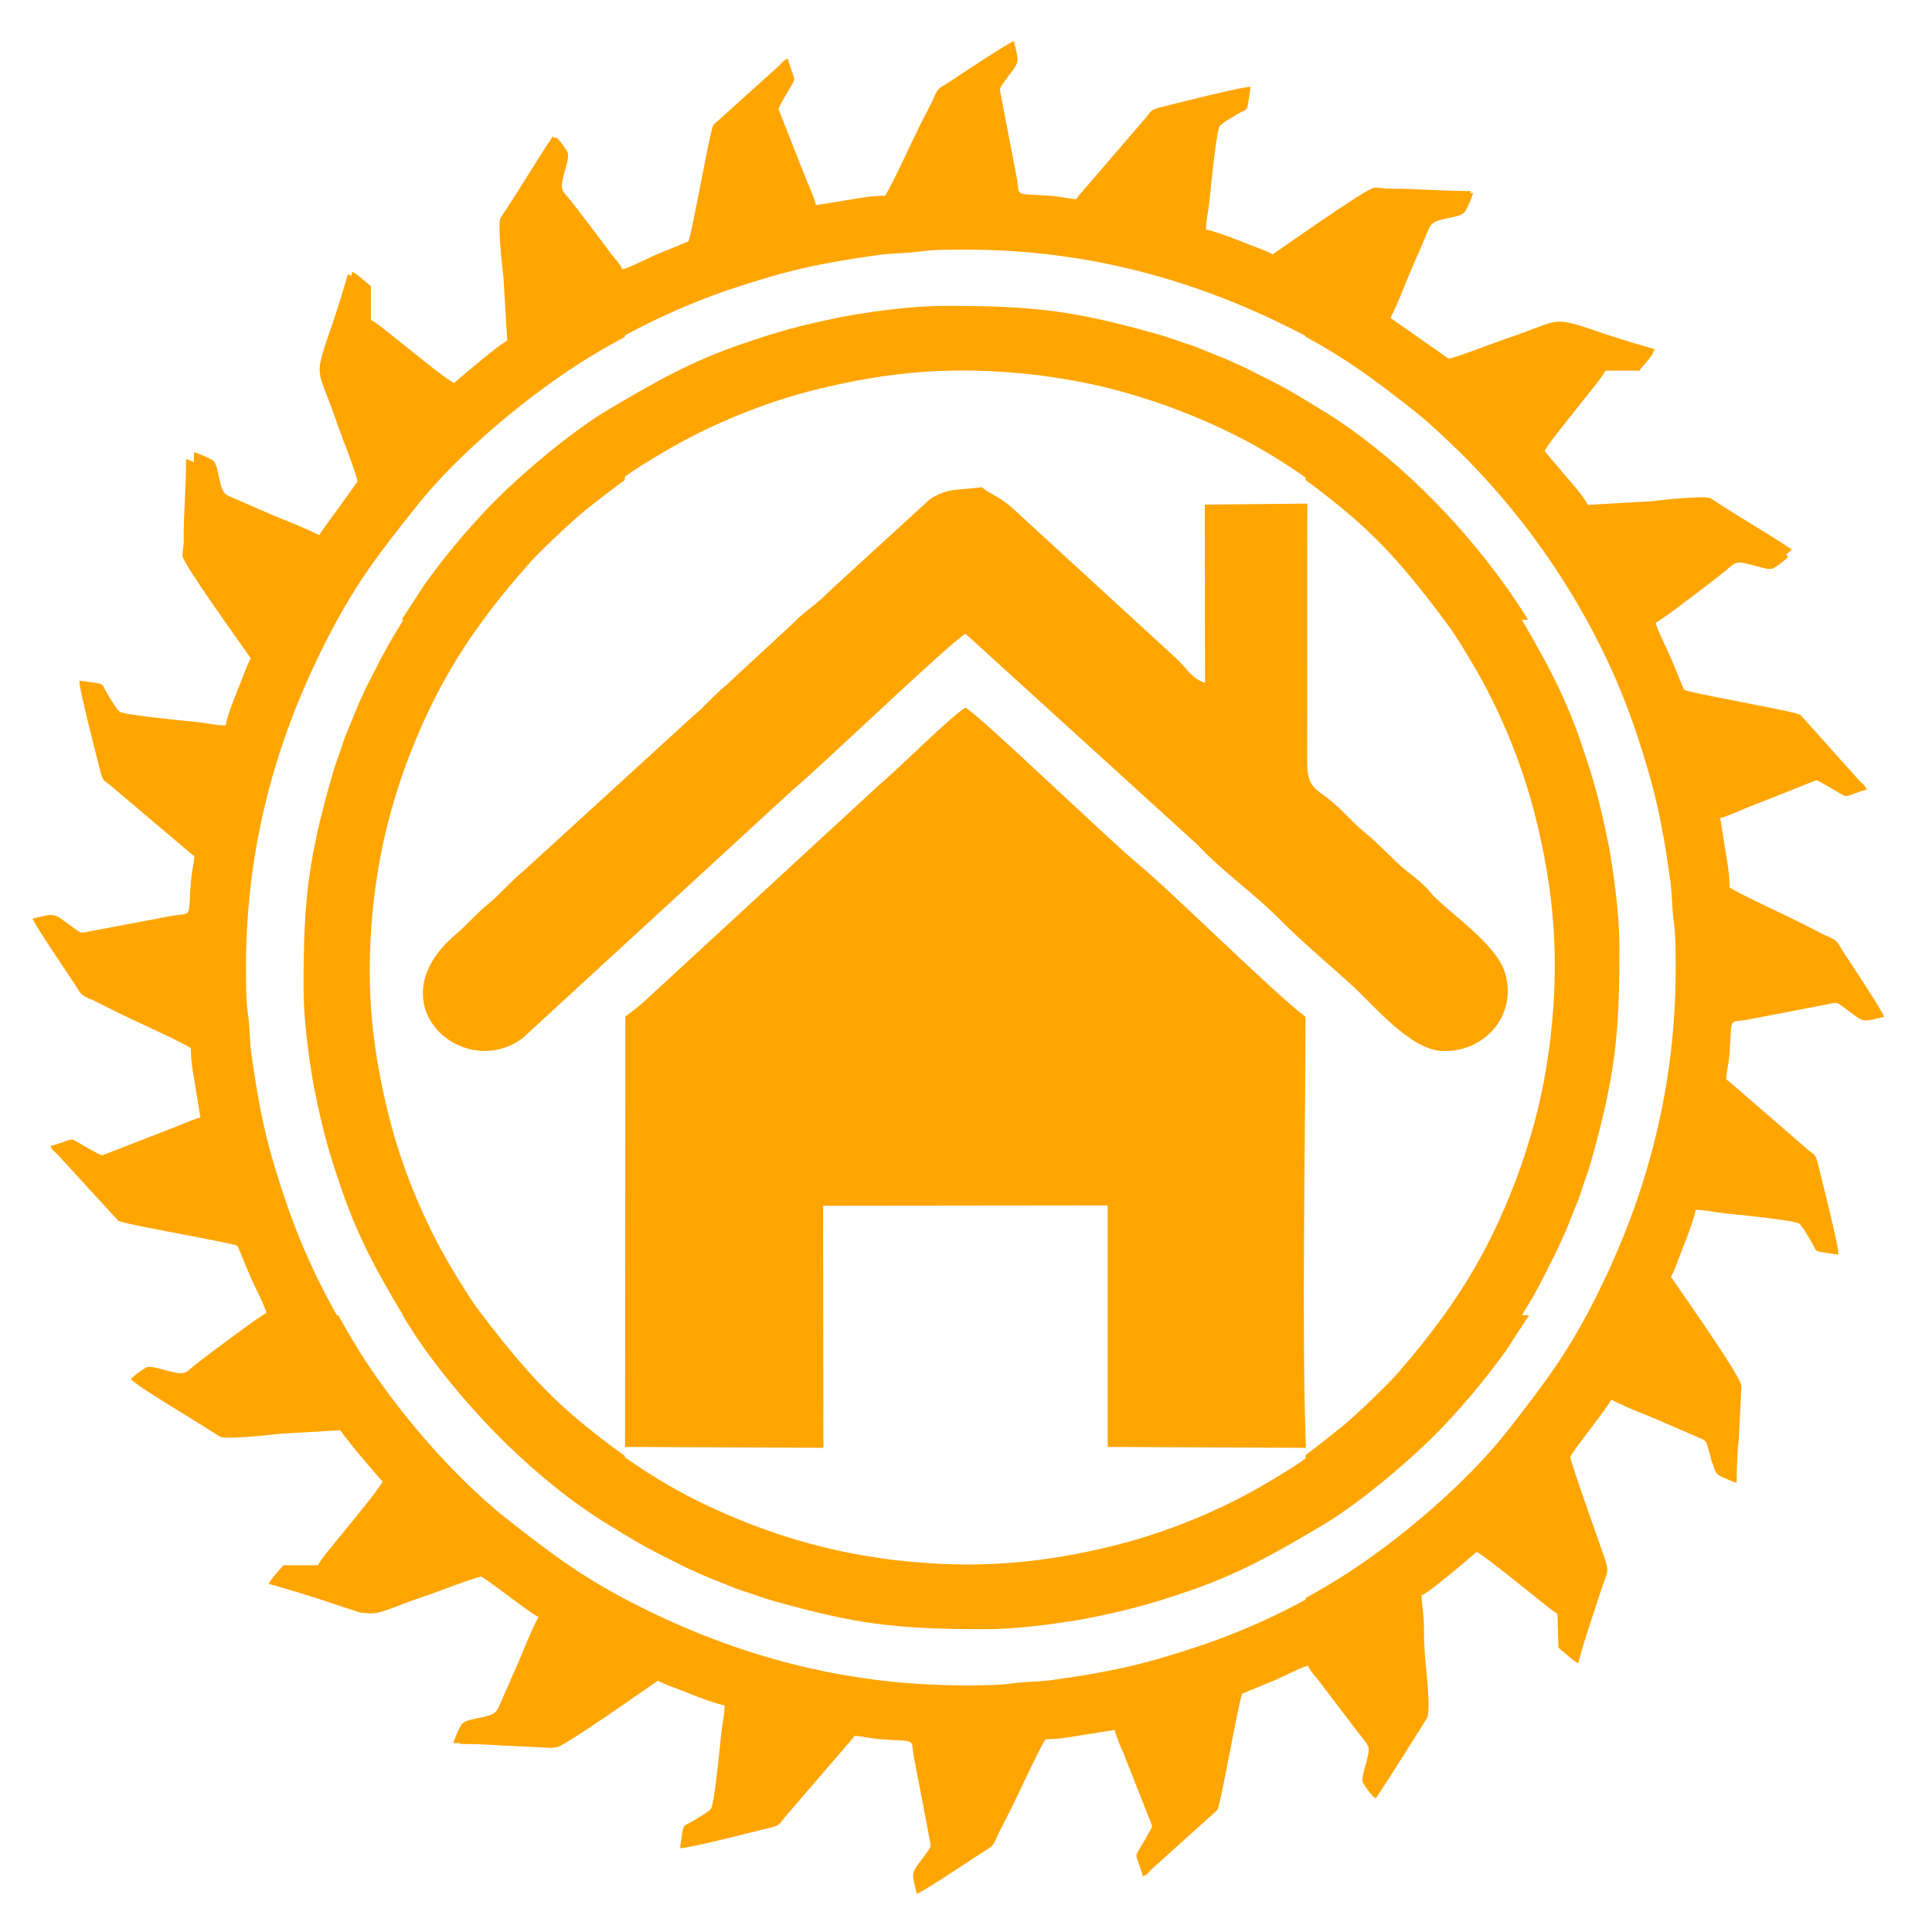 <?xml version="1.0" encoding="UTF-8"?> <!-- Creator: CorelDRAW 2020 (64-Bit) --> <svg xmlns="http://www.w3.org/2000/svg" xmlns:xlink="http://www.w3.org/1999/xlink" xmlns:xodm="http://www.corel.com/coreldraw/odm/2003" xml:space="preserve" width="100mm" height="100mm" style="shape-rendering:geometricPrecision; text-rendering:geometricPrecision; image-rendering:optimizeQuality; fill-rule:evenodd; clip-rule:evenodd" viewBox="0 0 10000 10000"> <defs> <style type="text/css"> <![CDATA[ .fil0 {fill:orange} .fil1 {fill:orange} ]]> </style> </defs> <g id="Слой_x0020_1">  <g id="_2178318095904"> <g> <path class="fil0" d="M1744.31 3207.76c107.24,-198.18 208.82,-343.14 395.93,-579.62 51.88,-65.57 162.42,-182.64 223.29,-243.48 385.27,-385.19 885.26,-710.17 1425.53,-890.27 283.14,-94.38 451.09,-131.88 758.91,-174.73 71.43,-9.94 141.07,-7.65 212.34,-18.04 67.56,-9.85 166.42,-9.55 239.03,-9.55 655.25,0 1206.91,169.94 1679.41,406.13 289.17,144.54 443.83,262.23 697.22,460.66 269.14,210.77 572.46,567.14 759.03,865.63 30.34,48.55 57.01,93.88 85.55,144.8 7.15,12.77 14.23,25.59 21.27,38.47l348.64 0c-0.87,-3.5 -1.53,-7.54 -1.93,-12.38 24.2,-6.46 59.81,-41.17 81.4,-58.04l316.08 -241.74c40.85,-32.08 71.6,-12.24 154.41,8.88 23.86,6.08 33.85,13.44 52.24,4.03 16.35,-8.35 72.06,-51.39 80.98,-64.7 -118.35,-79.23 -245.17,-152.05 -364.97,-229.14 -16.71,-10.75 -39.35,-26.52 -55.53,-35.5 -29.1,-16.12 -259.39,9.94 -307.99,15.17l-326.45 19.13c-25.32,-47.84 -71.46,-100.32 -107.55,-140.99l-116.77 -137.83c29.57,-55.87 79.42,-109.97 117.74,-161.11l124.83 -160.09c23.16,-30.16 61.45,-76.47 78.76,-109.16l181.9 -5.59c15.29,-29.4 60.53,-68.41 66.67,-91.4l-121.97 -35.65c-39.51,-13.35 -79.57,-24.3 -119.75,-37.88 -315.69,-106.73 -218.81,-82.35 -536.63,22.72 -46.49,15.38 -260.78,99.3 -288.7,99.3l-303.14 -212.15c14.01,-60.13 50.49,-131.11 76.79,-189.93l98.19 -235.21c30.51,-81.32 22.84,-69.23 104.62,-95.44 83.12,-26.63 81.97,-5.53 117,-83.05 9.01,-19.92 16.86,-30.1 21.73,-51.01 -143.3,0 -280.71,-12.8 -418.43,-12.03 -33.25,0.19 -57.09,-6.81 -78.72,-6.14 -40.25,1.23 -474.06,309.74 -527.46,345.49 -48.59,-25.7 -113.63,-45.28 -168.02,-68.43 -30.47,-12.97 -148.22,-56.42 -177.57,-58.86 0,-40.03 7.25,-72.14 12.5,-108.74 5.03,-35.13 8.71,-70.6 12.34,-108.89 3.4,-35.88 29.91,-294.4 45.79,-317.91 11.14,-16.48 86.59,-59.66 109.45,-72.42 15.44,-8.61 26.88,-8.92 34.23,-26.39 2.3,-5.48 15.89,-96.7 16.08,-105.15 -50.82,0 -375.33,83.85 -449.82,101.87 -82.12,19.87 -54.59,19.04 -109.51,78.42l-300.1 348.54c-10.84,11.61 -36.41,41.84 -43.93,53.07 -39.09,-3.25 -87.25,-14.58 -127.84,-17.67 -212.68,-16.18 -155.12,12.5 -182.83,-114.22l-72.18 -376.39c-11.77,-71.1 -21.56,-54.67 16.48,-106.53 77.2,-105.22 73.55,-81.15 45.04,-203.49 -29.98,8 -286.88,180.45 -334.63,210.98 -61.8,39.52 -56.5,27.56 -87.96,99.97l-45.09 88.26c-45.54,86.2 -160.66,343.32 -199.23,400.9 -65.98,0 -120.8,10.15 -180.1,19.97l-177.61 28.53c-1.6,-19.2 -36.81,-101.64 -46.47,-123.26l-147.54 -373.78c0,-10.15 58.07,-107.47 66.56,-121.57 19.08,-31.7 18.42,-29.16 5.66,-65.44 -7.8,-22.16 -18.05,-49.32 -23.72,-73.64 -24.51,6.55 -32.07,25.31 -50.32,40.61l-334.91 301.62c-13.24,21.98 -54.73,251.46 -64.9,298.8 -7.18,33.38 -55.21,294.56 -65.2,304.56l-171.84 70.67c-34.34,15.17 -146.27,72.52 -173.75,74.81 -6.69,-25.04 -212.45,-291.29 -232.98,-318.66 -77.32,-103.1 -89.8,-75.82 -64.1,-178.39 6.75,-26.91 28.06,-88.96 18.45,-108.89 -8.42,-17.47 -44.61,-68.11 -60.89,-79.01 -29.34,21.49 -231.91,353.03 -268.9,410.05 -24.01,37.01 3.17,255.54 7.83,311.63 4.05,48.65 6.73,117.99 6.32,163.41 -0.45,51.25 11.17,115.62 12.24,163.55 -35.17,9.39 -245.68,190.15 -284.95,224.27 -52.48,-27.76 -256.2,-196.11 -318.76,-245.03 -33.99,-26.58 -75.55,-63.16 -111.7,-82.29l0 -175.78c-24.12,-16.14 -73.75,-66.53 -97.01,-72.74 -3.21,38.59 -105.02,342.83 -125.03,402.35 -21.25,63.23 -34.47,69.54 -12.18,134.87 21.45,62.85 179.65,505.18 179.65,529.6 0,16.44 -183.97,243.68 -212.2,297.01 -85.77,-45.37 -189.42,-81.2 -278.84,-121.27l-190.42 -82.39c-34.35,-15.92 -38.36,-50.52 -47.39,-85.98 -7.37,-28.95 -12.39,-81.3 -35.01,-98.34 -14.08,-10.61 -75.4,-37.34 -97.06,-42.38 0,65.56 -2.82,163.32 -10.43,219.91l-14.2 277.46c2.9,45.82 130.78,214.5 156.83,255.44 9.43,14.82 41.71,62.24 76.4,114.24l531.77 0z"></path> <path class="fil0" d="M2482.53 3207.76c58.26,-80.61 120.04,-158.74 184.47,-234.81 167.22,-197.44 354.65,-347.15 560.29,-500.6 36.27,-27.07 78.36,-54.31 116.54,-77.45 39.91,-24.18 79.56,-48.73 121.28,-72.72 229.24,-131.86 497.87,-240.93 755.8,-305.11 389.27,-96.88 726.89,-123.31 1131.24,-77.57 63.18,7.14 113.36,15.2 169.46,24.54 297.44,49.5 602.14,153.48 870.24,287.69 254.32,127.31 474.9,289.64 688.11,475.85 60.9,53.19 224.21,222.37 281.34,294.56 51.38,64.94 98.2,122.76 144.07,185.62l404 0c-34.16,-54.86 -70.37,-109.37 -108.94,-163.98 -242.56,-343.37 -591.82,-697.48 -954.5,-918.71 -46.71,-28.5 -85.26,-52.31 -131.97,-80.21 -44.74,-26.74 -86.23,-48.76 -133.04,-73.08l-141.26 -70.92c-48.54,-21.79 -96.64,-44.58 -143.74,-62.39 -49.28,-18.63 -98.4,-41.98 -148.55,-57.57 -54.73,-17 -103.18,-36.6 -155.01,-51.12 -428.43,-120 -629.37,-146.75 -1096.09,-146.75 -127.39,0 -264.64,14.73 -380.88,31.37 -56.76,8.12 -119.73,17.8 -176.5,29.64 -204.74,42.69 -299.33,68.41 -495.33,135.16 -267.59,91.13 -456.84,200.12 -695.31,341.37 -184.56,109.32 -432.96,318.52 -581.62,467.14 -112.39,112.37 -240.18,261.86 -332.87,388.52 -15.68,21.44 -31.68,41.06 -45.72,63.4 -38.37,61.06 -72.49,110.22 -109.52,168.13l404.01 0z"></path> </g> <g> <path class="fil0" d="M8248.63 6807.76c-107.24,198.18 -208.82,343.14 -395.93,579.62 -51.88,65.57 -162.42,182.64 -223.29,243.48 -385.27,385.19 -885.26,710.17 -1425.53,890.27 -283.14,94.38 -451.09,131.88 -758.91,174.73 -71.43,9.94 -141.07,7.65 -212.34,18.04 -67.56,9.85 -166.42,9.55 -239.03,9.55 -655.25,0 -1206.91,-169.94 -1679.41,-406.13 -289.17,-144.54 -443.83,-262.23 -697.22,-460.66 -269.14,-210.77 -572.46,-567.14 -759.03,-865.63 -30.34,-48.55 -57.01,-93.88 -85.55,-144.8 -7.15,-12.77 -14.23,-25.59 -21.27,-38.47l-348.64 0c0.87,3.5 1.53,7.54 1.93,12.38 -24.2,6.46 -59.81,41.17 -81.4,58.04l-316.08 241.74c-40.85,32.08 -71.6,12.24 -154.41,-8.88 -23.86,-6.08 -33.85,-13.44 -52.24,-4.03 -16.35,8.35 -72.06,51.39 -80.98,64.7 118.35,79.23 245.17,152.05 364.97,229.14 16.71,10.75 39.35,26.52 55.53,35.5 29.1,16.12 259.39,-9.94 307.99,-15.17l326.45 -19.13c25.32,47.84 71.46,100.32 107.55,140.99l116.77 137.83c-29.57,55.87 -79.42,109.97 -117.74,161.11l-124.83 160.09c-23.16,30.16 -61.45,76.47 -78.76,109.16l-181.9 5.59c-15.29,29.4 -60.53,68.41 -66.67,91.4l121.97 35.65c39.51,13.35 79.57,24.3 119.75,37.88 315.69,106.73 218.81,82.35 536.63,-22.72 46.49,-15.38 260.78,-99.3 288.7,-99.3l303.14 212.15c-14.01,60.13 -50.49,131.11 -76.79,189.93l-98.19 235.21c-30.51,81.32 -22.84,69.23 -104.62,95.44 -83.12,26.63 -81.97,5.53 -117,83.05 -9.01,19.92 -16.86,30.1 -21.73,51.01 143.3,0 280.71,12.8 418.43,12.03 33.25,-0.19 57.09,6.81 78.72,6.14 40.25,-1.23 474.06,-309.74 527.46,-345.49 48.59,25.7 113.63,45.28 168.02,68.43 30.47,12.97 148.22,56.42 177.57,58.86 0,40.03 -7.25,72.14 -12.5,108.74 -5.03,35.13 -8.71,70.6 -12.34,108.89 -3.4,35.88 -29.91,294.4 -45.79,317.91 -11.14,16.48 -86.59,59.66 -109.45,72.42 -15.44,8.61 -26.88,8.92 -34.23,26.39 -2.3,5.48 -15.89,96.7 -16.08,105.15 50.82,0 375.33,-83.85 449.82,-101.87 82.12,-19.87 54.59,-19.04 109.51,-78.42l300.1 -348.54c10.84,-11.61 36.41,-41.84 43.93,-53.07 39.09,3.25 87.25,14.58 127.84,17.67 212.68,16.18 155.12,-12.5 182.83,114.22l72.18 376.39c11.77,71.1 21.56,54.67 -16.48,106.53 -77.2,105.22 -73.55,81.15 -45.04,203.49 29.98,-8 286.88,-180.45 334.63,-210.98 61.8,-39.52 56.5,-27.56 87.96,-99.97l45.09 -88.26c45.54,-86.2 160.66,-343.32 199.23,-400.9 65.98,0 120.8,-10.15 180.1,-19.97l177.61 -28.53c1.6,19.2 36.81,101.64 46.47,123.26l147.54 373.78c0,10.15 -58.07,107.47 -66.56,121.57 -19.08,31.7 -18.42,29.16 -5.66,65.44 7.8,22.16 18.05,49.32 23.72,73.64 24.51,-6.55 32.07,-25.31 50.32,-40.61l334.91 -301.62c13.24,-21.98 54.73,-251.46 64.9,-298.8 7.18,-33.38 55.21,-294.56 65.2,-304.56l171.84 -70.67c34.34,-15.17 146.27,-72.52 173.75,-74.81 6.69,25.04 212.45,291.29 232.98,318.66 77.32,103.1 89.8,75.82 64.1,178.39 -6.75,26.91 -28.06,88.96 -18.45,108.89 8.42,17.47 44.61,68.11 60.89,79.01 29.34,-21.49 231.91,-353.03 268.9,-410.05 24.01,-37.01 -3.17,-255.54 -7.83,-311.63 -4.05,-48.65 -6.73,-117.99 -6.32,-163.41 0.45,-51.25 -11.17,-115.62 -12.24,-163.55 35.17,-9.39 245.68,-190.15 284.95,-224.27 52.48,27.76 256.2,196.11 318.76,245.03 33.99,26.58 75.55,63.16 111.7,82.29l0 175.78c24.12,16.14 73.75,66.53 97.01,72.74 3.21,-38.59 105.02,-342.83 125.03,-402.35 21.25,-63.23 34.47,-69.54 12.18,-134.87 -21.45,-62.85 -179.65,-505.18 -179.65,-529.6 0,-16.44 183.97,-243.68 212.2,-297.01 85.77,45.37 189.42,81.2 278.84,121.27l190.42 82.39c34.35,15.92 38.36,50.52 47.39,85.98 7.37,28.95 12.39,81.3 35.01,98.34 14.08,10.61 75.4,37.34 97.06,42.38 0,-65.56 2.82,-163.32 10.43,-219.91l14.2 -277.46c-2.9,-45.82 -130.78,-214.5 -156.83,-255.44 -9.43,-14.82 -41.71,-62.24 -76.4,-114.24l-531.77 0z"></path> <path class="fil0" d="M7510.41 6807.76c-58.26,80.61 -120.04,158.74 -184.47,234.81 -167.22,197.44 -354.65,347.15 -560.29,500.6 -36.27,27.07 -78.36,54.31 -116.54,77.45 -39.91,24.18 -79.56,48.73 -121.28,72.72 -229.24,131.86 -497.87,240.93 -755.8,305.11 -389.27,96.88 -726.89,123.31 -1131.24,77.57 -63.18,-7.14 -113.36,-15.2 -169.46,-24.54 -297.44,-49.5 -602.14,-153.48 -870.24,-287.69 -254.32,-127.31 -474.9,-289.64 -688.11,-475.85 -60.9,-53.19 -224.21,-222.37 -281.34,-294.56 -51.38,-64.94 -98.2,-122.76 -144.07,-185.62l-404 0c34.16,54.86 70.37,109.37 108.94,163.98 242.56,343.37 591.82,697.48 954.5,918.71 46.71,28.5 85.26,52.31 131.97,80.21 44.74,26.74 86.23,48.76 133.04,73.08l141.26 70.92c48.54,21.79 96.64,44.58 143.74,62.39 49.28,18.63 98.4,41.98 148.55,57.57 54.73,17 103.18,36.6 155.01,51.12 428.43,120 629.37,146.75 1096.09,146.75 127.39,0 264.64,-14.73 380.88,-31.37 56.76,-8.12 119.73,-17.8 176.5,-29.64 204.74,-42.69 299.33,-68.41 495.33,-135.16 267.59,-91.13 456.84,-200.12 695.31,-341.37 184.56,-109.32 432.96,-318.52 581.62,-467.14 112.39,-112.37 240.18,-261.86 332.87,-388.52 15.68,-21.44 31.68,-41.06 45.72,-63.4 38.37,-61.06 72.49,-110.22 109.52,-168.13l-404.01 0z"></path> </g> <g> <path class="fil0" d="M3233.94 8277.89c-202.83,-107.84 -351.2,-209.99 -593.23,-398.15 -67.11,-52.17 -186.93,-163.33 -249.2,-224.54 -394.23,-387.43 -726.84,-890.22 -911.17,-1433.52 -96.6,-284.73 -134.98,-453.62 -178.84,-763.16 -10.17,-71.83 -7.83,-141.86 -18.46,-213.53 -10.08,-67.94 -9.77,-167.36 -9.77,-240.37 0,-658.93 173.93,-1213.68 415.66,-1688.83 147.94,-290.79 268.39,-446.31 471.48,-701.12 215.72,-270.65 580.46,-575.67 885.96,-763.29 49.69,-30.51 96.08,-57.33 148.2,-86.03 13.07,-7.19 26.19,-14.31 39.37,-21.39l0 -350.59c-3.58,0.87 -7.72,1.54 -12.67,1.94 -6.61,-24.34 -42.14,-60.15 -59.4,-81.86l-247.42 -317.85c-32.83,-41.08 -12.53,-72 9.09,-155.27 6.22,-24 13.75,-34.04 4.12,-52.54 -8.54,-16.44 -52.59,-72.46 -66.22,-81.43 -81.09,119.01 -155.62,246.54 -234.52,367.02 -11,16.8 -27.14,39.57 -36.33,55.84 -16.5,29.26 10.17,260.84 15.53,309.71l19.57 328.28c-48.96,25.46 -102.67,71.86 -144.3,108.16l-141.06 117.42c-57.18,-29.74 -112.55,-79.86 -164.9,-118.4l-163.84 -125.53c-30.87,-23.29 -78.27,-61.79 -111.73,-79.2l-5.72 -182.92c-30.09,-15.38 -70.02,-60.87 -93.55,-67.04l-36.48 122.65c-13.67,39.73 -24.87,80.02 -38.77,120.42 -109.24,317.46 -84.29,220.04 23.25,539.64 15.74,46.75 101.63,262.24 101.63,290.32l-217.13 304.84c-61.54,-14.09 -134.19,-50.78 -194.39,-77.22l-240.73 -98.74c-83.23,-30.69 -70.86,-22.97 -97.68,-105.21 -27.26,-83.59 -5.66,-82.43 -85,-117.66 -20.39,-9.06 -30.81,-16.95 -52.21,-21.85 0,144.1 -13.1,282.28 -12.31,420.78 0.19,33.43 -6.97,57.41 -6.29,79.16 1.26,40.47 317.02,476.71 353.61,530.41 -26.31,48.87 -46.35,114.27 -70.04,168.97 -13.28,30.64 -57.75,149.05 -60.24,178.56 -40.97,0 -73.84,-7.29 -111.3,-12.57 -35.95,-5.06 -72.26,-8.76 -111.44,-12.41 -36.73,-3.42 -301.32,-30.08 -325.38,-46.04 -16.87,-11.21 -61.06,-87.08 -74.12,-110.07 -8.81,-15.52 -9.13,-27.03 -27.01,-34.42 -5.61,-2.31 -98.97,-15.98 -107.62,-16.17 0,51.1 85.82,377.43 104.26,452.34 20.34,82.58 19.49,54.9 80.26,110.12l356.73 301.79c11.88,10.9 42.82,36.61 54.32,44.17 -3.33,39.31 -14.93,87.74 -18.09,128.56 -16.56,213.87 12.79,155.99 -116.9,183.85l-385.23 72.59c-72.77,11.83 -55.95,21.68 -109.03,-16.57 -107.69,-77.64 -83.06,-73.97 -208.27,-45.3 8.19,30.15 184.69,288.49 215.93,336.51 40.45,62.15 28.21,56.82 102.32,88.45l90.33 45.35c88.23,45.79 351.39,161.56 410.32,200.34 0,66.35 10.39,121.48 20.44,181.11l29.2 178.61c-19.65,1.61 -104.03,37.01 -126.16,46.73l-382.55 148.36c-10.39,0 -110,-58.39 -124.43,-66.93 -32.44,-19.19 -29.84,-18.52 -66.98,-5.69 -22.68,7.84 -50.47,18.15 -75.37,23.85 6.71,24.65 25.91,32.25 41.57,50.6l308.7 336.79c22.5,13.32 257.37,55.04 305.82,65.27 34.16,7.22 301.47,55.52 311.71,65.56l72.33 172.8c15.52,34.54 74.22,147.09 76.57,174.73 -25.63,6.73 -298.13,213.64 -326.15,234.28 -105.52,77.76 -77.6,90.31 -182.58,64.46 -27.54,-6.78 -91.05,-28.21 -111.44,-18.55 -17.88,8.47 -69.71,44.86 -80.87,61.23 22,29.51 361.32,233.21 419.68,270.41 37.88,24.14 261.54,-3.19 318.95,-7.88 49.79,-4.07 120.76,-6.76 167.25,-6.35 52.45,0.45 118.33,-11.23 167.39,-12.31 9.61,35.37 194.61,247.06 229.53,286.55 -28.41,52.77 -200.71,257.63 -250.78,320.54 -27.21,34.18 -64.64,75.98 -84.22,112.33l-179.91 0c-16.52,24.26 -68.09,74.16 -74.45,97.55 39.5,3.23 350.88,105.61 411.8,125.73 64.71,21.37 71.17,34.67 138.04,12.25 64.32,-21.57 517.04,-180.65 542.03,-180.65 16.83,0 249.4,185 303.99,213.39 -46.44,86.25 -83.11,190.48 -124.12,280.4l-84.33 191.49c-16.29,34.54 -51.7,38.57 -88,47.65 -29.63,7.41 -83.2,12.46 -100.64,35.21 -10.86,14.16 -38.22,75.82 -43.38,97.6 67.1,0 167.15,2.84 225.07,10.49l283.98 14.28c46.9,-2.92 219.54,-131.51 261.44,-157.71 15.17,-9.48 63.7,-41.94 116.92,-76.83l0 -534.75z"></path> <path class="fil0" d="M3233.94 7535.53c-82.5,-58.58 -162.47,-120.71 -240.32,-185.5 -202.08,-168.16 -355.31,-356.64 -512.36,-563.43 -27.7,-36.47 -55.58,-78.8 -79.27,-117.19 -24.75,-40.14 -49.87,-80.01 -74.43,-121.96 -134.95,-230.53 -246.58,-500.66 -312.27,-760.04 -99.15,-391.45 -126.21,-730.96 -79.39,-1137.58 7.31,-63.53 15.56,-114 25.11,-170.41 50.67,-299.11 157.09,-605.51 294.45,-875.12 130.3,-255.74 296.44,-477.56 487.02,-691.96 54.44,-61.25 227.6,-225.47 301.48,-282.92 66.47,-51.67 125.64,-98.75 189.98,-144.88l0 -406.26c-56.15,34.35 -111.94,70.76 -167.83,109.55 -351.43,243.92 -713.86,595.13 -940.28,959.85 -29.17,46.97 -53.54,85.74 -82.1,132.71 -27.37,44.99 -49.9,86.71 -74.79,133.78l-72.59 142.05c-22.3,48.82 -45.63,97.19 -63.85,144.55 -19.07,49.56 -42.97,98.95 -58.93,149.38 -17.39,55.04 -37.46,103.76 -52.32,155.88 -122.81,430.83 -150.19,632.9 -150.19,1102.24 0,128.1 15.07,266.12 32.1,383.01 8.32,57.08 18.22,120.4 30.34,177.49 43.69,205.89 70.02,301.01 138.33,498.11 93.27,269.09 204.82,459.4 349.39,699.2 111.89,185.6 326,435.39 478.11,584.88 115.01,113.02 268.01,241.53 397.64,334.74 21.95,15.77 42.03,31.86 64.89,45.97 62.5,38.59 112.81,72.9 172.08,110.14l0 -406.28z"></path> </g> <g> <path class="fil0" d="M6757.57 1742.74c198.18,107.75 343.14,209.82 579.62,397.83 65.57,52.12 182.64,163.19 243.48,224.35 385.19,387.12 710.17,889.5 890.27,1432.36 94.38,284.49 131.88,453.24 174.73,762.54 9.94,71.77 7.65,141.74 18.04,213.35 9.85,67.89 9.55,167.22 9.55,240.18 0,658.38 -169.94,1212.68 -406.13,1687.44 -144.54,290.56 -262.23,445.96 -460.66,700.56 -210.77,270.43 -567.14,575.2 -865.63,762.66 -48.55,30.49 -93.88,57.28 -144.8,85.96 -12.77,7.18 -25.59,14.3 -38.47,21.37l0 350.31c3.5,-0.87 7.54,-1.54 12.38,-1.94 6.46,24.32 41.17,60.1 58.04,81.79l241.74 317.59c32.08,41.05 12.24,71.95 -8.88,155.15 -6.08,23.98 -13.44,34.01 -4.03,52.49 8.35,16.43 51.39,72.41 64.7,81.37 79.23,-118.92 152.05,-246.34 229.14,-366.72 10.75,-16.79 26.52,-39.53 35.5,-55.79 16.12,-29.24 -9.94,-260.63 -15.17,-309.47l-19.13 -328.01c47.84,-25.44 100.32,-71.8 140.99,-108.06l137.83 -117.33c55.87,29.71 109.97,79.8 161.11,118.3l160.09 125.43c30.16,23.27 76.47,61.74 109.16,79.14l5.59 182.77c29.4,15.36 68.41,60.82 91.4,66.99l35.65 -122.56c13.35,-39.7 24.3,-79.95 37.88,-120.32 106.73,-317.2 82.35,-219.86 -22.72,-539.2 -15.38,-46.71 -99.3,-262.03 -99.3,-290.08l212.15 -304.59c60.13,14.08 131.11,50.73 189.93,77.16l235.21 98.66c81.32,30.65 69.23,22.95 95.44,105.12 26.63,83.51 5.53,82.36 83.05,117.56 19.92,9.05 30.1,16.94 51.01,21.83 0,-143.98 12.8,-282.05 12.03,-420.43 -0.19,-33.41 6.81,-57.36 6.14,-79.1 -1.23,-40.44 -309.74,-476.33 -345.49,-529.98 25.7,-48.82 45.28,-114.18 68.43,-168.83 12.97,-30.61 56.42,-148.93 58.86,-178.42 40.03,0 72.14,7.29 108.74,12.56 35.13,5.06 70.6,8.76 108.89,12.4 35.88,3.42 294.4,30.06 317.91,46.01 16.48,11.2 59.66,87.01 72.42,109.98 8.61,15.51 8.92,27 26.39,34.39 5.48,2.31 96.7,15.97 105.15,16.16 0,-51.07 -83.85,-377.13 -101.87,-451.98 -19.87,-82.51 -19.04,-54.85 -78.42,-110.03l-348.54 -301.54c-11.61,-10.89 -41.84,-36.58 -53.07,-44.14 3.25,-39.27 14.58,-87.66 17.67,-128.45 16.18,-213.7 -12.5,-155.86 114.22,-183.7l376.39 -72.53c71.1,-11.82 54.67,-21.66 106.53,16.56 105.22,77.57 81.15,73.9 203.49,45.26 -8,-30.13 -180.45,-288.26 -210.98,-336.24 -39.52,-62.09 -27.56,-56.77 -99.97,-88.38l-88.26 -45.3c-86.2,-45.76 -343.32,-161.43 -400.9,-200.19 0,-66.29 -10.15,-121.37 -19.97,-180.96l-28.53 -178.46c19.2,-1.6 101.64,-36.98 123.26,-46.69l373.78 -148.25c10.15,0 107.47,58.35 121.57,66.88 31.7,19.17 29.16,18.51 65.44,5.69 22.16,-7.84 49.32,-18.14 73.64,-23.83 -6.55,-24.63 -25.31,-32.23 -40.61,-50.56l-301.62 -336.52c-21.98,-13.3 -251.46,-54.99 -298.8,-65.21 -33.38,-7.21 -294.56,-55.47 -304.56,-65.51l-70.67 -172.66c-15.17,-34.51 -72.52,-146.97 -74.81,-174.58 25.04,-6.72 291.29,-213.47 318.66,-234.1 103.1,-77.69 75.82,-90.23 178.39,-64.4 26.91,6.78 88.96,28.19 108.89,18.53 17.47,-8.46 68.11,-44.82 79.01,-61.18 -21.49,-29.48 -353.03,-233.02 -410.05,-270.18 -37.01,-24.13 -255.54,3.18 -311.63,7.86 -48.65,4.07 -117.99,6.77 -163.41,6.35 -51.25,-0.45 -115.62,11.23 -163.55,12.3 -9.39,-35.34 -190.15,-246.85 -224.27,-286.31 27.76,-52.73 196.11,-257.43 245.03,-320.29 26.58,-34.15 63.16,-75.91 82.29,-112.23l175.78 0c16.14,-24.24 66.53,-74.1 72.74,-97.48 -38.59,-3.22 -342.83,-105.52 -402.35,-125.62 -63.23,-21.36 -69.54,-34.64 -134.87,-12.24 -62.85,21.55 -505.18,180.51 -529.6,180.51 -16.44,0 -243.68,-184.85 -297.01,-213.22 45.37,-86.18 81.2,-190.32 121.27,-280.17l82.39 -191.33c15.92,-34.52 50.52,-38.55 85.98,-47.62 28.95,-7.41 81.3,-12.45 98.34,-35.18 10.61,-14.14 37.34,-75.76 42.38,-97.52 -65.56,0 -163.32,-2.84 -219.91,-10.48l-277.46 -14.27c-45.82,2.91 -214.5,131.41 -255.44,157.58 -14.82,9.48 -62.24,41.91 -114.24,76.77l0 534.31z"></path> <path class="fil0" d="M6757.57 2484.49c80.61,58.54 158.74,120.62 234.81,185.36 197.44,168.02 347.15,356.34 500.6,562.97 27.07,36.44 54.31,78.73 77.45,117.09 24.18,40.11 48.73,79.95 72.72,121.87 131.86,230.33 240.93,500.25 305.11,759.41 96.88,391.13 123.31,730.37 77.57,1136.65 -7.14,63.49 -15.2,113.91 -24.54,170.28 -49.5,298.86 -153.48,605.02 -287.69,874.4 -127.31,255.54 -289.64,477.17 -475.85,691.4 -53.19,61.19 -222.37,225.29 -294.56,282.69 -64.94,51.62 -122.76,98.67 -185.62,144.76l0 405.93c54.86,-34.32 109.37,-70.71 163.98,-109.46 343.37,-243.72 697.48,-594.65 918.71,-959.07 28.5,-46.93 52.31,-85.67 80.21,-132.6 26.74,-44.95 48.76,-86.64 73.08,-133.68l70.92 -141.93c21.79,-48.77 44.58,-97.1 62.39,-144.43 18.63,-49.51 41.98,-98.87 57.57,-149.26 17,-54.99 36.6,-103.67 51.12,-155.75 120,-430.48 146.75,-632.38 146.75,-1101.34 0,-128 -14.73,-265.9 -31.37,-382.7 -8.12,-57.03 -17.8,-120.3 -29.64,-177.34 -42.69,-205.72 -68.41,-300.77 -135.16,-497.7 -91.13,-268.87 -200.12,-459.03 -341.37,-698.64 -109.32,-185.44 -318.52,-435.03 -467.14,-584.4 -112.37,-112.93 -261.86,-241.33 -388.52,-334.47 -21.44,-15.75 -41.06,-31.83 -63.4,-45.94 -61.06,-38.55 -110.22,-72.83 -168.13,-110.04l0 405.94z"></path> </g> <g> <path class="fil1" d="M3236.85 5261.4l-1.68 2227.8 1026.57 4.48 -1.42 -1252.59 1472.92 -1.71 0.06 1249.85 1025.96 4.66c-22.24,-583.25 -2.65,-1598.38 -2.18,-2230.88 -164.54,-123.41 -686.62,-642.71 -874.07,-797.77 -147.41,-121.95 -807.24,-757.98 -885.13,-802.19 -61.31,30.18 -353.85,322.41 -440.09,393.09l-1197.45 1103.54c-41.75,40.17 -80.37,69.51 -123.49,101.72z"></path> <path class="fil1" d="M7414.08 4630.91c-63.61,-79.39 -119.71,-105.36 -185.79,-168.69 -71.58,-68.6 -100.88,-100.94 -171.53,-159.68 -63.92,-53.13 -107.16,-107.8 -170.99,-160.23 -74.09,-60.86 -120.97,-63.72 -120.38,-202.59 1.88,-444.24 -1.21,-888.62 1.42,-1332.97l-530.93 5.23 1.56 922.47c-74.11,-25.32 -91.94,-74.17 -150.29,-127.45l-845.41 -775.71c-62.64,-58.47 -119.76,-74 -159.31,-109.66 -120.58,17.62 -171.95,-0.26 -270.23,63.25l-527.89 483.06c-58.19,61.74 -117.94,94.07 -176.1,155.17l-344.16 318.2c-68.53,56.3 -114.05,113.51 -180.19,168.43l-874.62 798.85c-68.51,55.87 -113.04,113.45 -180.22,168.4 -67.3,55.04 -107.73,106.64 -170.95,160.23 -420.52,356.49 37.46,763.16 345.79,537.33l1398.66 -1285.58c138.64,-113.91 824.31,-773.23 895.36,-808.4l1202.54 1093.88c115.23,125.96 292.5,252.29 411.7,372.67 134.95,136.27 265.49,242.19 400.4,366.69 92.2,85.08 283.69,313.58 443.36,325.47 216.95,16.14 404.33,-177.41 332.78,-407.61 -45.17,-145.32 -285.4,-305.73 -374.58,-400.76z"></path> </g> </g> </g> </svg> 
